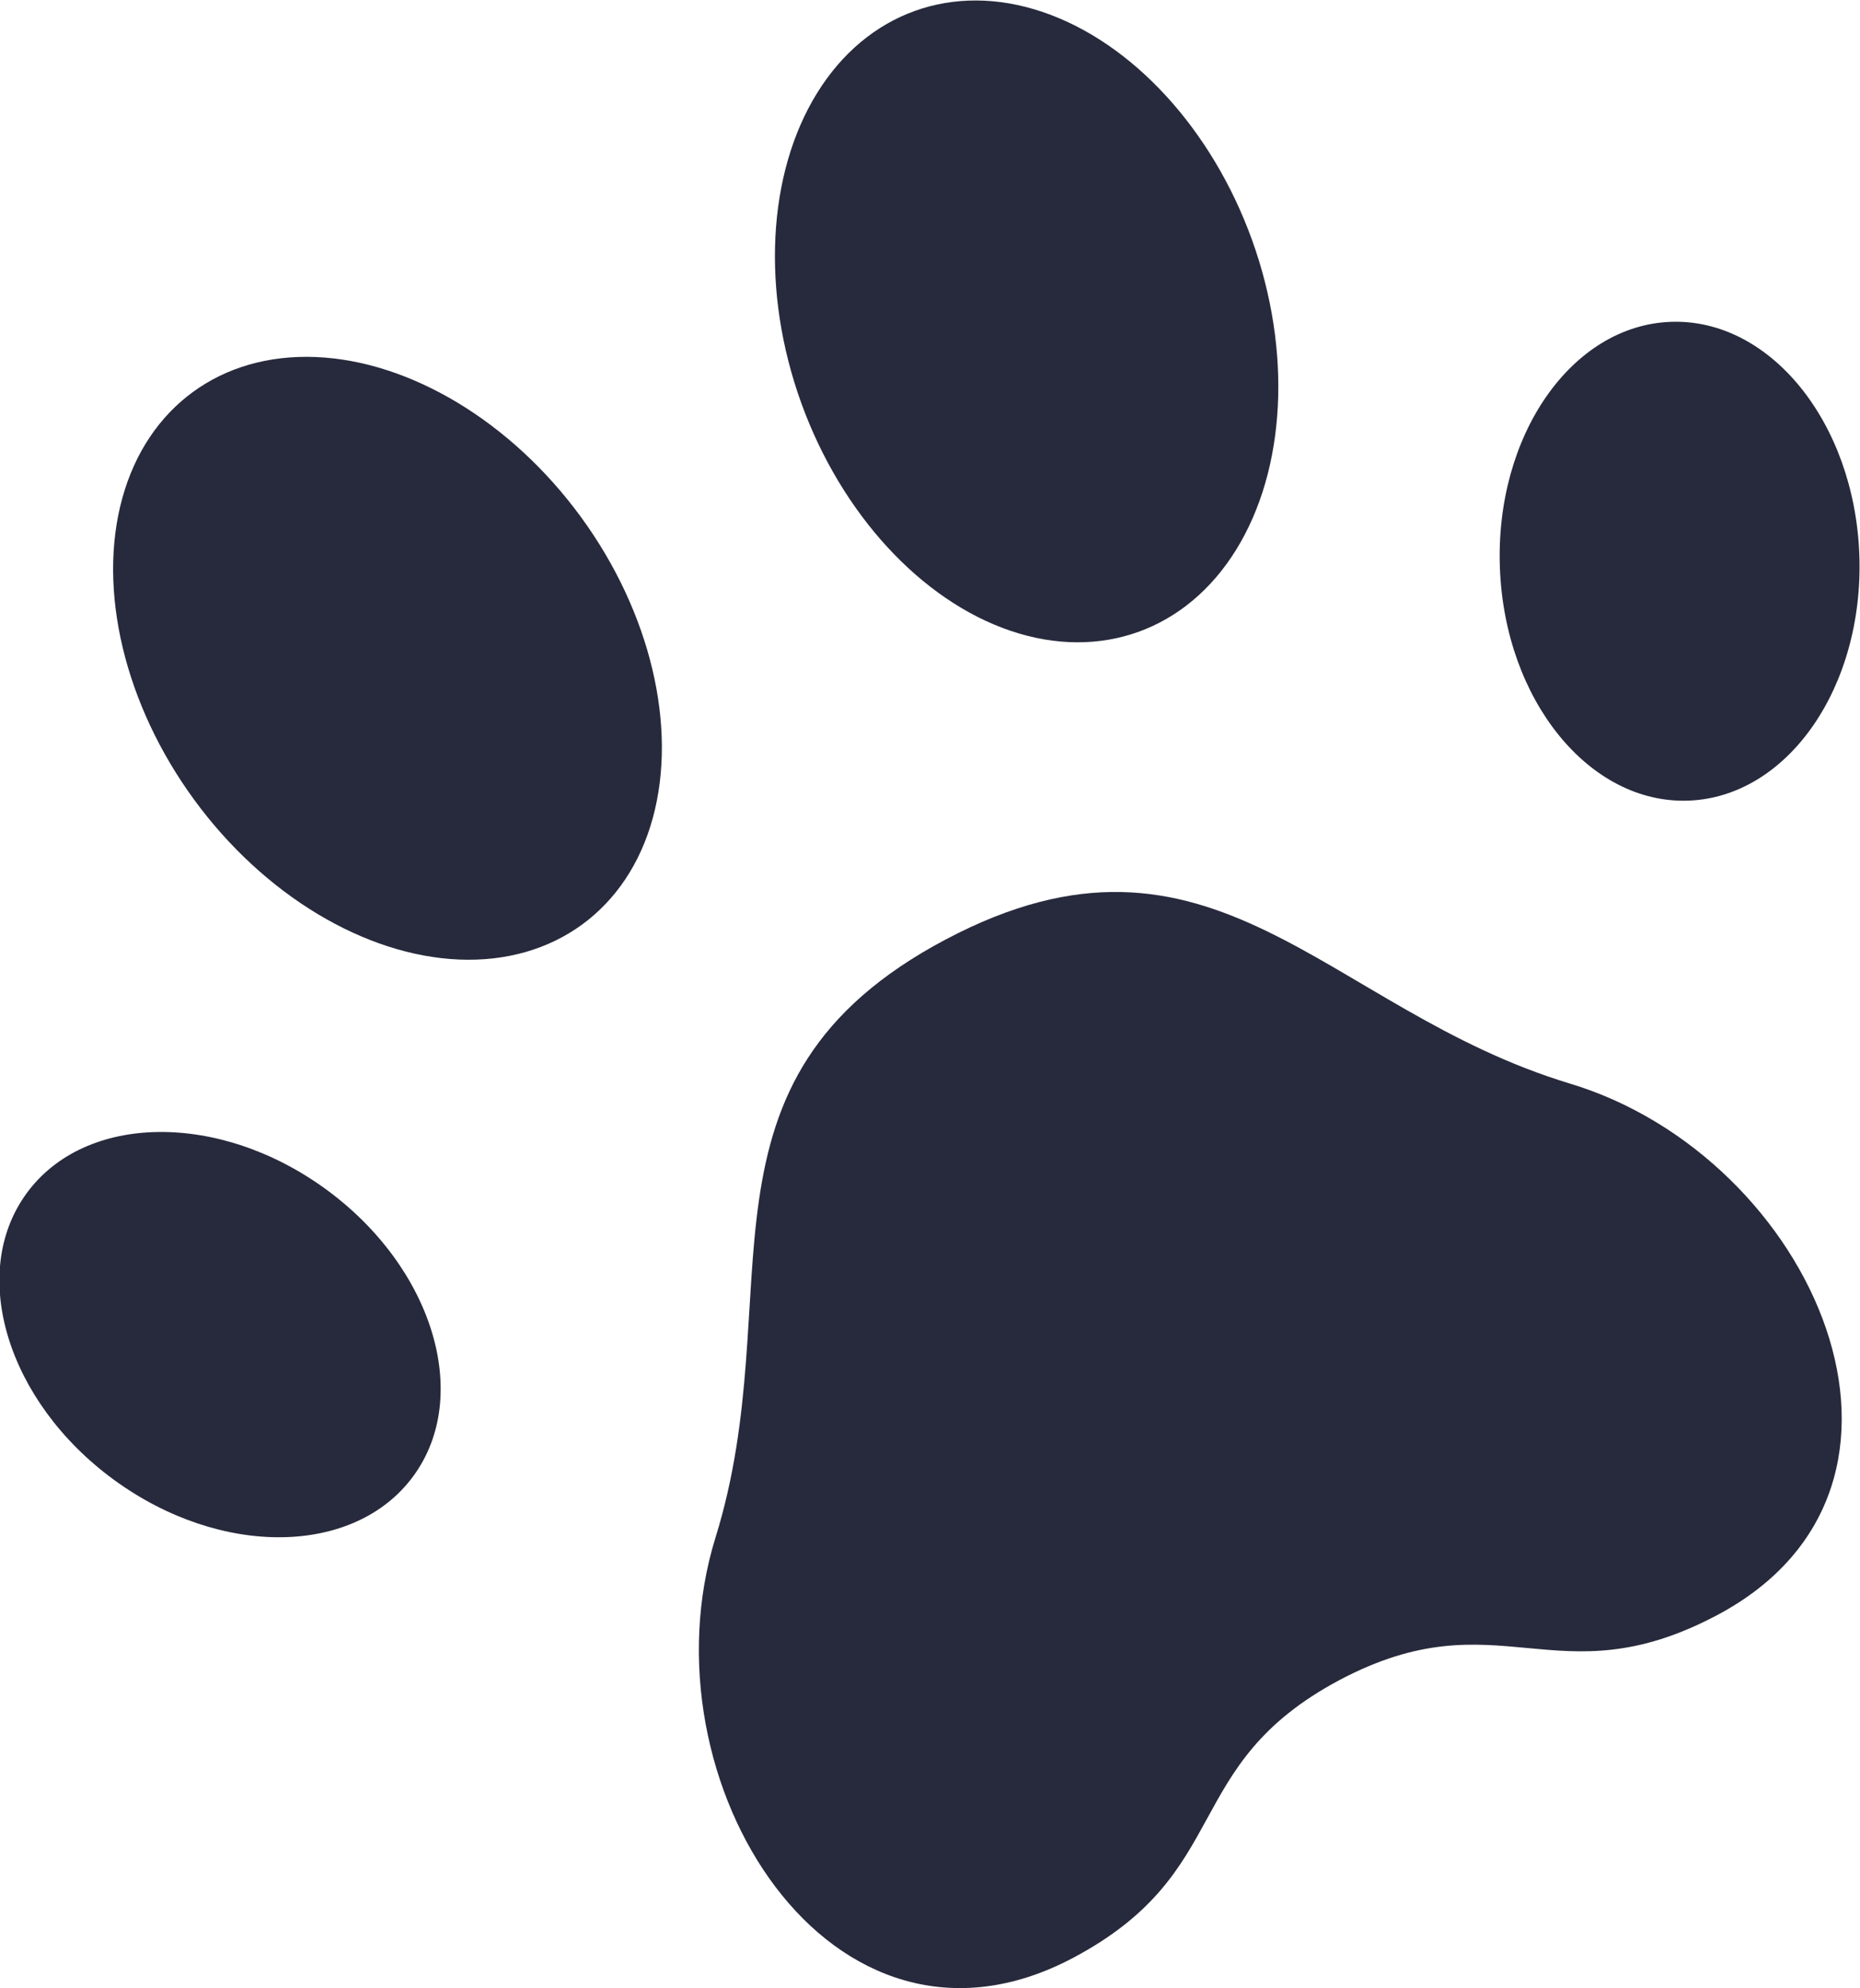 <?xml version="1.0" encoding="utf-8"?>
<!-- Generator: Adobe Illustrator 26.2.1, SVG Export Plug-In . SVG Version: 6.00 Build 0)  -->
<svg version="1.1" id="Layer_1" xmlns="http://www.w3.org/2000/svg" xmlns:xlink="http://www.w3.org/1999/xlink" x="0px" y="0px"
	 viewBox="0 0 274 292.9" style="enable-background:new 0 0 274 292.9;" xml:space="preserve">
<style type="text/css">
	.st0{fill:#272a3c;}
</style>
<g>
	<path id="Shape_1_" class="st0" d="M253,237.9c35.7-19,14.2-67.5-21.8-78.3c-36-10.9-52.6-42-91.9-21.2s-22.7,52.1-33.9,88.1
		c-11.1,35.8,17.1,80.8,52.7,61.9c23.9-12.7,15.6-28.3,39.2-40.9C220.9,235,229.1,250.6,253,237.9z"/>
	
		<ellipse id="Oval" transform="matrix(0.941 -0.339 0.339 0.941 -7.081 54.092)" class="st0" cx="151.2" cy="47.3" rx="35.3" ry="48.6"/>
	
		<ellipse id="Oval_1_" transform="matrix(0.999 -3.744612e-02 3.744612e-02 0.999 -2.923 9.326)" class="st0" cx="247.5" cy="82.7" rx="26.5" ry="35.3"/>
	
		<ellipse id="Oval_2_" transform="matrix(0.807 -0.59 0.59 0.807 -46.227 52.382)" class="st0" cx="57.1" cy="97" rx="35.3" ry="48.6"/>
	
		<ellipse id="Oval_3_" transform="matrix(0.59 -0.807 0.807 0.59 -145.417 106.835)" class="st0" cx="32.5" cy="196.6" rx="26.5" ry="35.3"/>
</g>
</svg>
